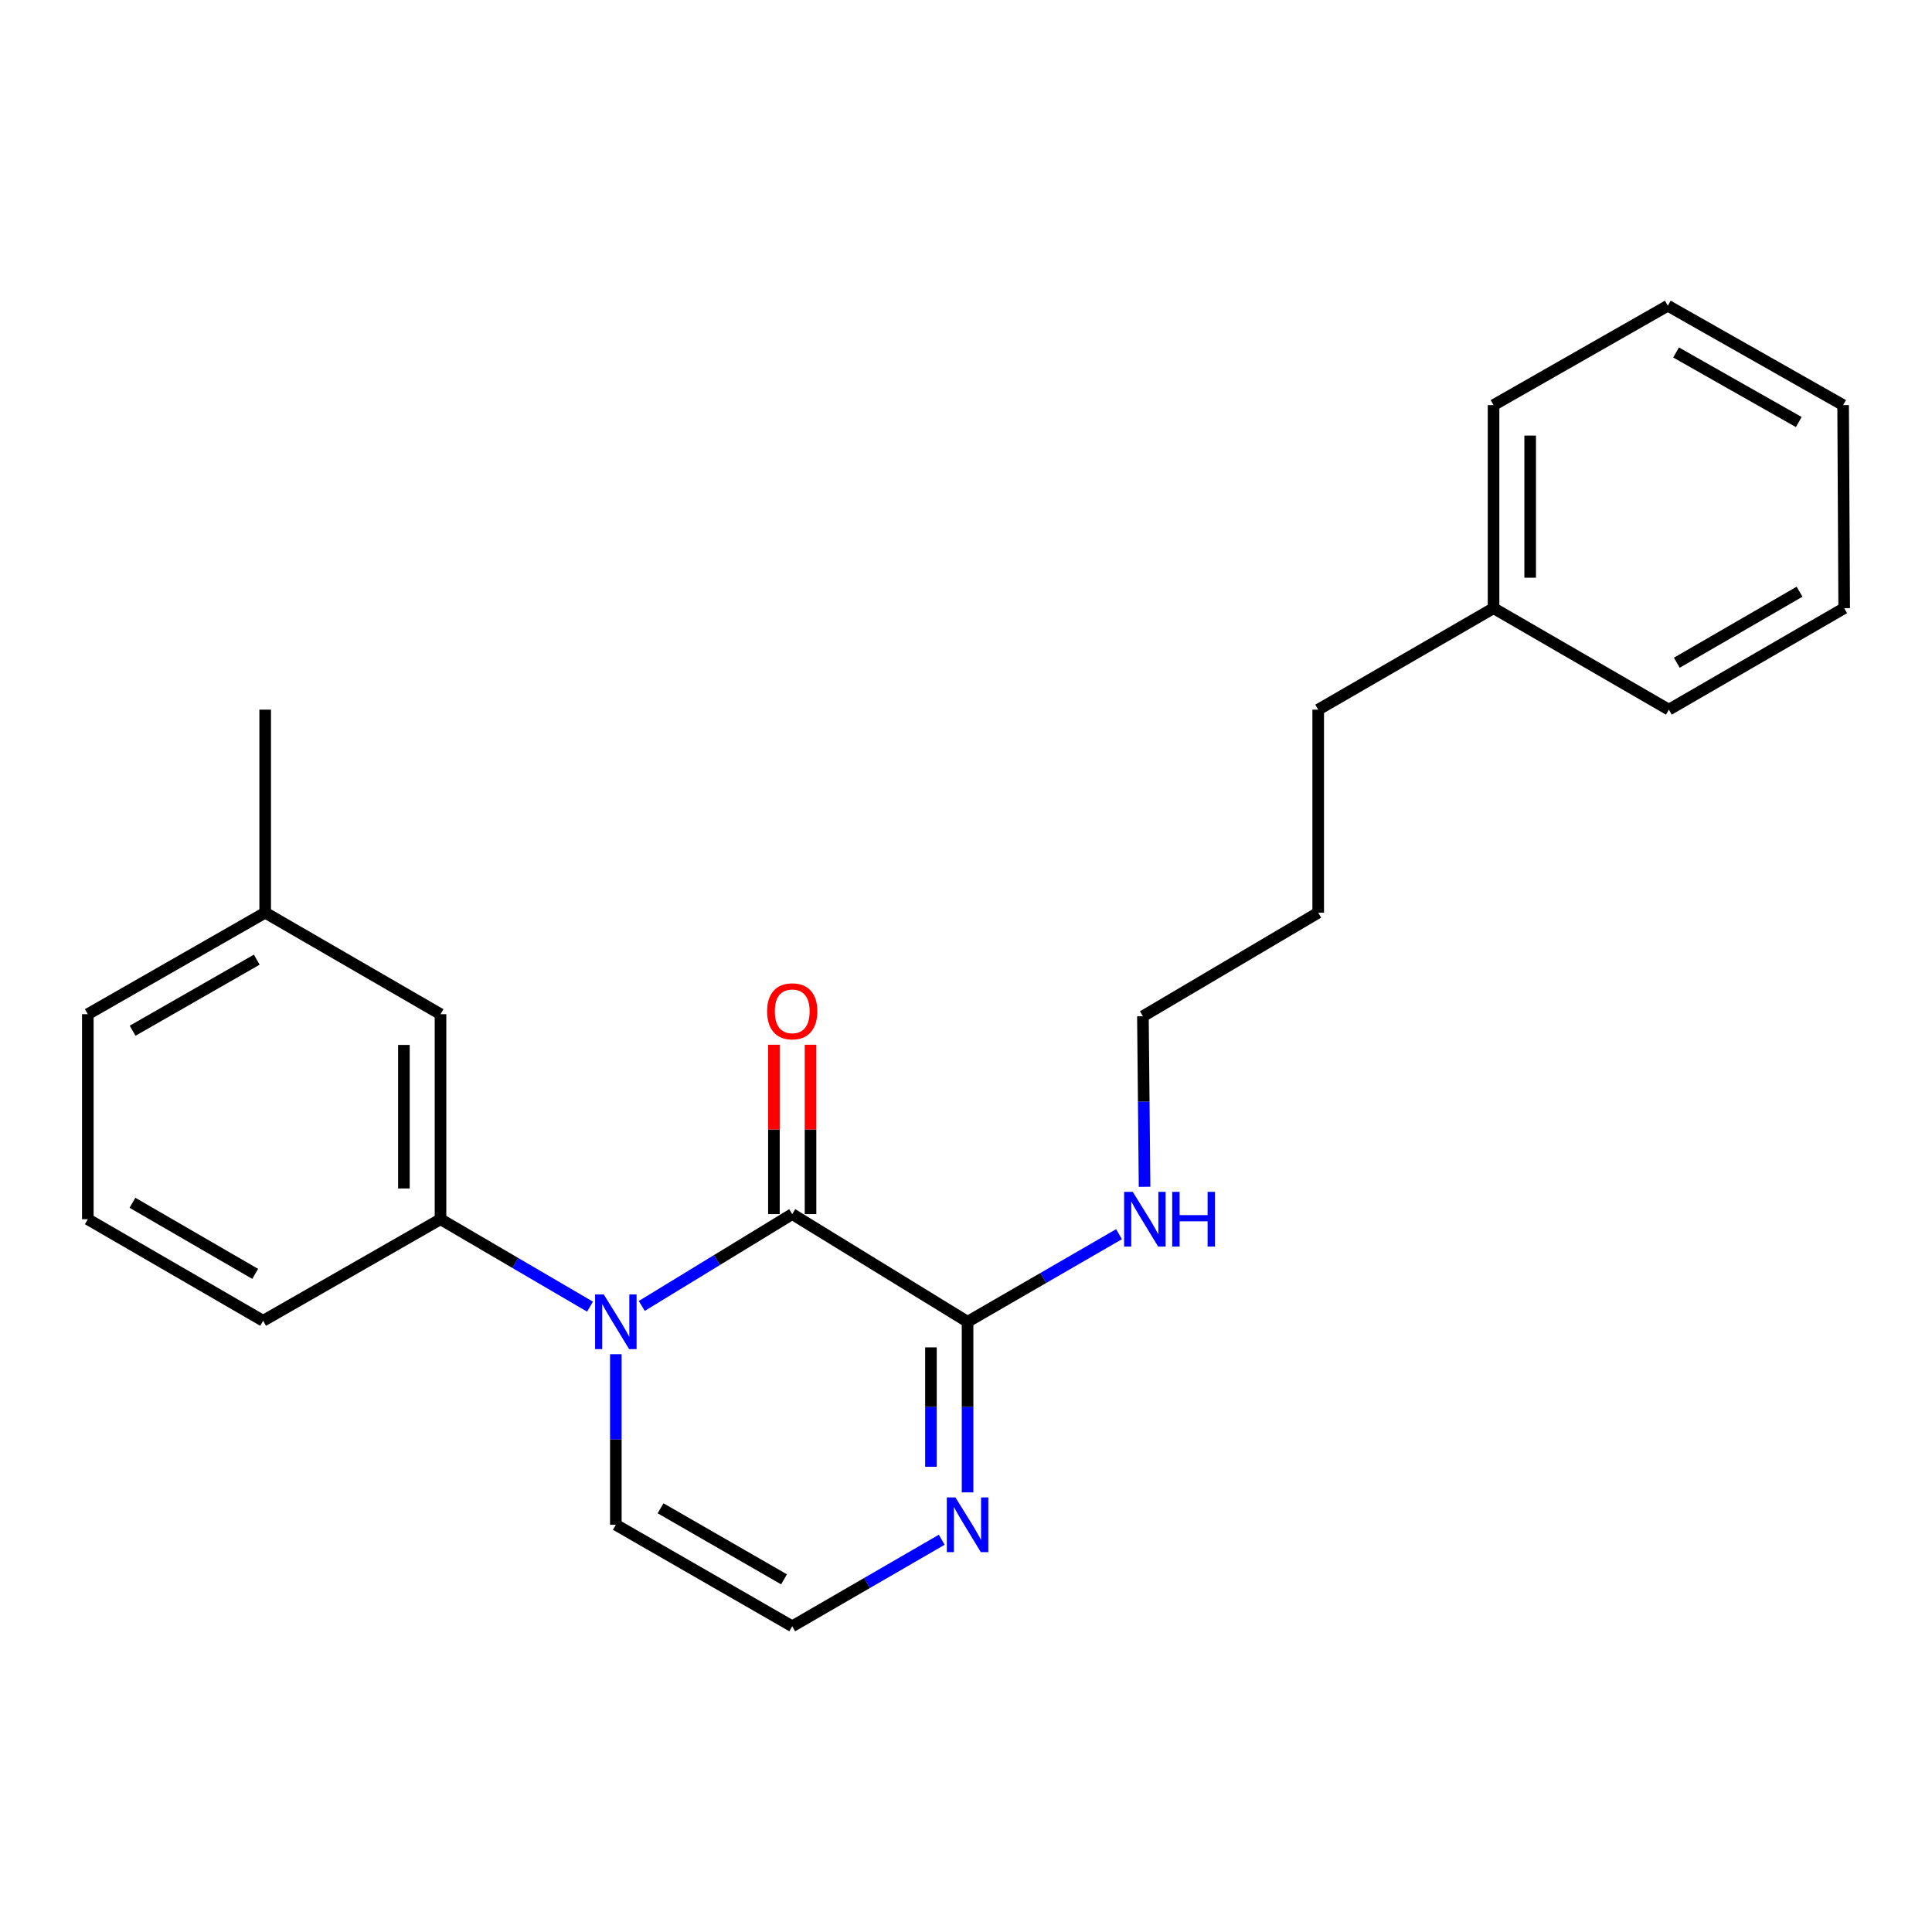 <?xml version='1.0' encoding='iso-8859-1'?>
<svg version='1.1' baseProfile='full'
              xmlns='http://www.w3.org/2000/svg'
                      xmlns:rdkit='http://www.rdkit.org/xml'
                      xmlns:xlink='http://www.w3.org/1999/xlink'
                  xml:space='preserve'
width='1000px' height='1000px' viewBox='0 0 1000 1000'>
<!-- END OF HEADER -->
<rect style='opacity:1.0;fill:#FFFFFF;stroke:none' width='1000' height='1000' x='0' y='0'> </rect>
<path class='bond-0' d='M 332.173,675.958 L 371.113,652.186' style='fill:none;fill-rule:evenodd;stroke:#0000FF;stroke-width:6px;stroke-linecap:butt;stroke-linejoin:miter;stroke-opacity:1' />
<path class='bond-0' d='M 371.113,652.186 L 410.053,628.414' style='fill:none;fill-rule:evenodd;stroke:#000000;stroke-width:6px;stroke-linecap:butt;stroke-linejoin:miter;stroke-opacity:1' />
<path class='bond-3' d='M 305.39,676.328 L 266.701,653.697' style='fill:none;fill-rule:evenodd;stroke:#0000FF;stroke-width:6px;stroke-linecap:butt;stroke-linejoin:miter;stroke-opacity:1' />
<path class='bond-3' d='M 266.701,653.697 L 228.012,631.067' style='fill:none;fill-rule:evenodd;stroke:#000000;stroke-width:6px;stroke-linecap:butt;stroke-linejoin:miter;stroke-opacity:1' />
<path class='bond-4' d='M 318.759,700.934 L 318.759,745.083' style='fill:none;fill-rule:evenodd;stroke:#0000FF;stroke-width:6px;stroke-linecap:butt;stroke-linejoin:miter;stroke-opacity:1' />
<path class='bond-4' d='M 318.759,745.083 L 318.759,789.232' style='fill:none;fill-rule:evenodd;stroke:#000000;stroke-width:6px;stroke-linecap:butt;stroke-linejoin:miter;stroke-opacity:1' />
<path class='bond-1' d='M 410.053,628.414 L 500.811,684.147' style='fill:none;fill-rule:evenodd;stroke:#000000;stroke-width:6px;stroke-linecap:butt;stroke-linejoin:miter;stroke-opacity:1' />
<path class='bond-6' d='M 419.528,628.414 L 419.528,584.586' style='fill:none;fill-rule:evenodd;stroke:#000000;stroke-width:6px;stroke-linecap:butt;stroke-linejoin:miter;stroke-opacity:1' />
<path class='bond-6' d='M 419.528,584.586 L 419.528,540.757' style='fill:none;fill-rule:evenodd;stroke:#FF0000;stroke-width:6px;stroke-linecap:butt;stroke-linejoin:miter;stroke-opacity:1' />
<path class='bond-6' d='M 400.578,628.414 L 400.578,584.586' style='fill:none;fill-rule:evenodd;stroke:#000000;stroke-width:6px;stroke-linecap:butt;stroke-linejoin:miter;stroke-opacity:1' />
<path class='bond-6' d='M 400.578,584.586 L 400.578,540.757' style='fill:none;fill-rule:evenodd;stroke:#FF0000;stroke-width:6px;stroke-linecap:butt;stroke-linejoin:miter;stroke-opacity:1' />
<path class='bond-8' d='M 500.811,684.147 L 540.005,661.479' style='fill:none;fill-rule:evenodd;stroke:#000000;stroke-width:6px;stroke-linecap:butt;stroke-linejoin:miter;stroke-opacity:1' />
<path class='bond-8' d='M 540.005,661.479 L 579.199,638.812' style='fill:none;fill-rule:evenodd;stroke:#0000FF;stroke-width:6px;stroke-linecap:butt;stroke-linejoin:miter;stroke-opacity:1' />
<path class='bond-23' d='M 500.811,684.147 L 500.811,728.296' style='fill:none;fill-rule:evenodd;stroke:#000000;stroke-width:6px;stroke-linecap:butt;stroke-linejoin:miter;stroke-opacity:1' />
<path class='bond-23' d='M 500.811,728.296 L 500.811,772.445' style='fill:none;fill-rule:evenodd;stroke:#0000FF;stroke-width:6px;stroke-linecap:butt;stroke-linejoin:miter;stroke-opacity:1' />
<path class='bond-23' d='M 481.861,697.392 L 481.861,728.296' style='fill:none;fill-rule:evenodd;stroke:#000000;stroke-width:6px;stroke-linecap:butt;stroke-linejoin:miter;stroke-opacity:1' />
<path class='bond-23' d='M 481.861,728.296 L 481.861,759.2' style='fill:none;fill-rule:evenodd;stroke:#0000FF;stroke-width:6px;stroke-linecap:butt;stroke-linejoin:miter;stroke-opacity:1' />
<path class='bond-2' d='M 487.449,796.966 L 448.751,819.365' style='fill:none;fill-rule:evenodd;stroke:#0000FF;stroke-width:6px;stroke-linecap:butt;stroke-linejoin:miter;stroke-opacity:1' />
<path class='bond-2' d='M 448.751,819.365 L 410.053,841.764' style='fill:none;fill-rule:evenodd;stroke:#000000;stroke-width:6px;stroke-linecap:butt;stroke-linejoin:miter;stroke-opacity:1' />
<path class='bond-7' d='M 228.012,631.067 L 228.012,524.94' style='fill:none;fill-rule:evenodd;stroke:#000000;stroke-width:6px;stroke-linecap:butt;stroke-linejoin:miter;stroke-opacity:1' />
<path class='bond-7' d='M 209.062,615.148 L 209.062,540.859' style='fill:none;fill-rule:evenodd;stroke:#000000;stroke-width:6px;stroke-linecap:butt;stroke-linejoin:miter;stroke-opacity:1' />
<path class='bond-10' d='M 228.012,631.067 L 136.202,683.642' style='fill:none;fill-rule:evenodd;stroke:#000000;stroke-width:6px;stroke-linecap:butt;stroke-linejoin:miter;stroke-opacity:1' />
<path class='bond-5' d='M 318.759,789.232 L 410.053,841.764' style='fill:none;fill-rule:evenodd;stroke:#000000;stroke-width:6px;stroke-linecap:butt;stroke-linejoin:miter;stroke-opacity:1' />
<path class='bond-5' d='M 341.904,780.688 L 405.81,817.46' style='fill:none;fill-rule:evenodd;stroke:#000000;stroke-width:6px;stroke-linecap:butt;stroke-linejoin:miter;stroke-opacity:1' />
<path class='bond-9' d='M 228.012,524.94 L 137.254,472.397' style='fill:none;fill-rule:evenodd;stroke:#000000;stroke-width:6px;stroke-linecap:butt;stroke-linejoin:miter;stroke-opacity:1' />
<path class='bond-13' d='M 592.426,614.281 L 591.997,570.147' style='fill:none;fill-rule:evenodd;stroke:#0000FF;stroke-width:6px;stroke-linecap:butt;stroke-linejoin:miter;stroke-opacity:1' />
<path class='bond-13' d='M 591.997,570.147 L 591.568,526.013' style='fill:none;fill-rule:evenodd;stroke:#000000;stroke-width:6px;stroke-linecap:butt;stroke-linejoin:miter;stroke-opacity:1' />
<path class='bond-16' d='M 137.254,472.397 L 137.254,367.312' style='fill:none;fill-rule:evenodd;stroke:#000000;stroke-width:6px;stroke-linecap:butt;stroke-linejoin:miter;stroke-opacity:1' />
<path class='bond-24' d='M 137.254,472.397 L 45.455,524.94' style='fill:none;fill-rule:evenodd;stroke:#000000;stroke-width:6px;stroke-linecap:butt;stroke-linejoin:miter;stroke-opacity:1' />
<path class='bond-24' d='M 132.897,496.724 L 68.638,533.504' style='fill:none;fill-rule:evenodd;stroke:#000000;stroke-width:6px;stroke-linecap:butt;stroke-linejoin:miter;stroke-opacity:1' />
<path class='bond-12' d='M 136.202,683.642 L 45.455,631.067' style='fill:none;fill-rule:evenodd;stroke:#000000;stroke-width:6px;stroke-linecap:butt;stroke-linejoin:miter;stroke-opacity:1' />
<path class='bond-12' d='M 132.089,659.359 L 68.566,622.557' style='fill:none;fill-rule:evenodd;stroke:#000000;stroke-width:6px;stroke-linecap:butt;stroke-linejoin:miter;stroke-opacity:1' />
<path class='bond-11' d='M 773.062,314.79 L 682.305,367.312' style='fill:none;fill-rule:evenodd;stroke:#000000;stroke-width:6px;stroke-linecap:butt;stroke-linejoin:miter;stroke-opacity:1' />
<path class='bond-17' d='M 773.062,314.79 L 773.062,209.683' style='fill:none;fill-rule:evenodd;stroke:#000000;stroke-width:6px;stroke-linecap:butt;stroke-linejoin:miter;stroke-opacity:1' />
<path class='bond-17' d='M 792.012,299.024 L 792.012,225.449' style='fill:none;fill-rule:evenodd;stroke:#000000;stroke-width:6px;stroke-linecap:butt;stroke-linejoin:miter;stroke-opacity:1' />
<path class='bond-18' d='M 773.062,314.79 L 863.798,367.312' style='fill:none;fill-rule:evenodd;stroke:#000000;stroke-width:6px;stroke-linecap:butt;stroke-linejoin:miter;stroke-opacity:1' />
<path class='bond-14' d='M 45.455,631.067 L 45.455,524.94' style='fill:none;fill-rule:evenodd;stroke:#000000;stroke-width:6px;stroke-linecap:butt;stroke-linejoin:miter;stroke-opacity:1' />
<path class='bond-19' d='M 591.568,526.013 L 682.305,472.397' style='fill:none;fill-rule:evenodd;stroke:#000000;stroke-width:6px;stroke-linecap:butt;stroke-linejoin:miter;stroke-opacity:1' />
<path class='bond-15' d='M 682.305,367.312 L 682.305,472.397' style='fill:none;fill-rule:evenodd;stroke:#000000;stroke-width:6px;stroke-linecap:butt;stroke-linejoin:miter;stroke-opacity:1' />
<path class='bond-21' d='M 773.062,209.683 L 863.262,158.236' style='fill:none;fill-rule:evenodd;stroke:#000000;stroke-width:6px;stroke-linecap:butt;stroke-linejoin:miter;stroke-opacity:1' />
<path class='bond-20' d='M 863.798,367.312 L 954.545,314.79' style='fill:none;fill-rule:evenodd;stroke:#000000;stroke-width:6px;stroke-linecap:butt;stroke-linejoin:miter;stroke-opacity:1' />
<path class='bond-20' d='M 867.918,343.033 L 931.441,306.267' style='fill:none;fill-rule:evenodd;stroke:#000000;stroke-width:6px;stroke-linecap:butt;stroke-linejoin:miter;stroke-opacity:1' />
<path class='bond-22' d='M 954.545,314.79 L 953.998,209.683' style='fill:none;fill-rule:evenodd;stroke:#000000;stroke-width:6px;stroke-linecap:butt;stroke-linejoin:miter;stroke-opacity:1' />
<path class='bond-25' d='M 863.262,158.236 L 953.998,209.683' style='fill:none;fill-rule:evenodd;stroke:#000000;stroke-width:6px;stroke-linecap:butt;stroke-linejoin:miter;stroke-opacity:1' />
<path class='bond-25' d='M 867.526,182.437 L 931.041,218.45' style='fill:none;fill-rule:evenodd;stroke:#000000;stroke-width:6px;stroke-linecap:butt;stroke-linejoin:miter;stroke-opacity:1' />
<path  class='atom-0' d='M 312.499 669.987
L 321.779 684.987
Q 322.699 686.467, 324.179 689.147
Q 325.659 691.827, 325.739 691.987
L 325.739 669.987
L 329.499 669.987
L 329.499 698.307
L 325.619 698.307
L 315.659 681.907
Q 314.499 679.987, 313.259 677.787
Q 312.059 675.587, 311.699 674.907
L 311.699 698.307
L 308.019 698.307
L 308.019 669.987
L 312.499 669.987
' fill='#0000FF'/>
<path  class='atom-3' d='M 494.551 775.072
L 503.831 790.072
Q 504.751 791.552, 506.231 794.232
Q 507.711 796.912, 507.791 797.072
L 507.791 775.072
L 511.551 775.072
L 511.551 803.392
L 507.671 803.392
L 497.711 786.992
Q 496.551 785.072, 495.311 782.872
Q 494.111 780.672, 493.751 779.992
L 493.751 803.392
L 490.071 803.392
L 490.071 775.072
L 494.551 775.072
' fill='#0000FF'/>
<path  class='atom-7' d='M 397.053 523.451
Q 397.053 516.651, 400.413 512.851
Q 403.773 509.051, 410.053 509.051
Q 416.333 509.051, 419.693 512.851
Q 423.053 516.651, 423.053 523.451
Q 423.053 530.331, 419.653 534.251
Q 416.253 538.131, 410.053 538.131
Q 403.813 538.131, 400.413 534.251
Q 397.053 530.371, 397.053 523.451
M 410.053 534.931
Q 414.373 534.931, 416.693 532.051
Q 419.053 529.131, 419.053 523.451
Q 419.053 517.891, 416.693 515.091
Q 414.373 512.251, 410.053 512.251
Q 405.733 512.251, 403.373 515.051
Q 401.053 517.851, 401.053 523.451
Q 401.053 529.171, 403.373 532.051
Q 405.733 534.931, 410.053 534.931
' fill='#FF0000'/>
<path  class='atom-9' d='M 586.329 616.907
L 595.609 631.907
Q 596.529 633.387, 598.009 636.067
Q 599.489 638.747, 599.569 638.907
L 599.569 616.907
L 603.329 616.907
L 603.329 645.227
L 599.449 645.227
L 589.489 628.827
Q 588.329 626.907, 587.089 624.707
Q 585.889 622.507, 585.529 621.827
L 585.529 645.227
L 581.849 645.227
L 581.849 616.907
L 586.329 616.907
' fill='#0000FF'/>
<path  class='atom-9' d='M 606.729 616.907
L 610.569 616.907
L 610.569 628.947
L 625.049 628.947
L 625.049 616.907
L 628.889 616.907
L 628.889 645.227
L 625.049 645.227
L 625.049 632.147
L 610.569 632.147
L 610.569 645.227
L 606.729 645.227
L 606.729 616.907
' fill='#0000FF'/>
</svg>
